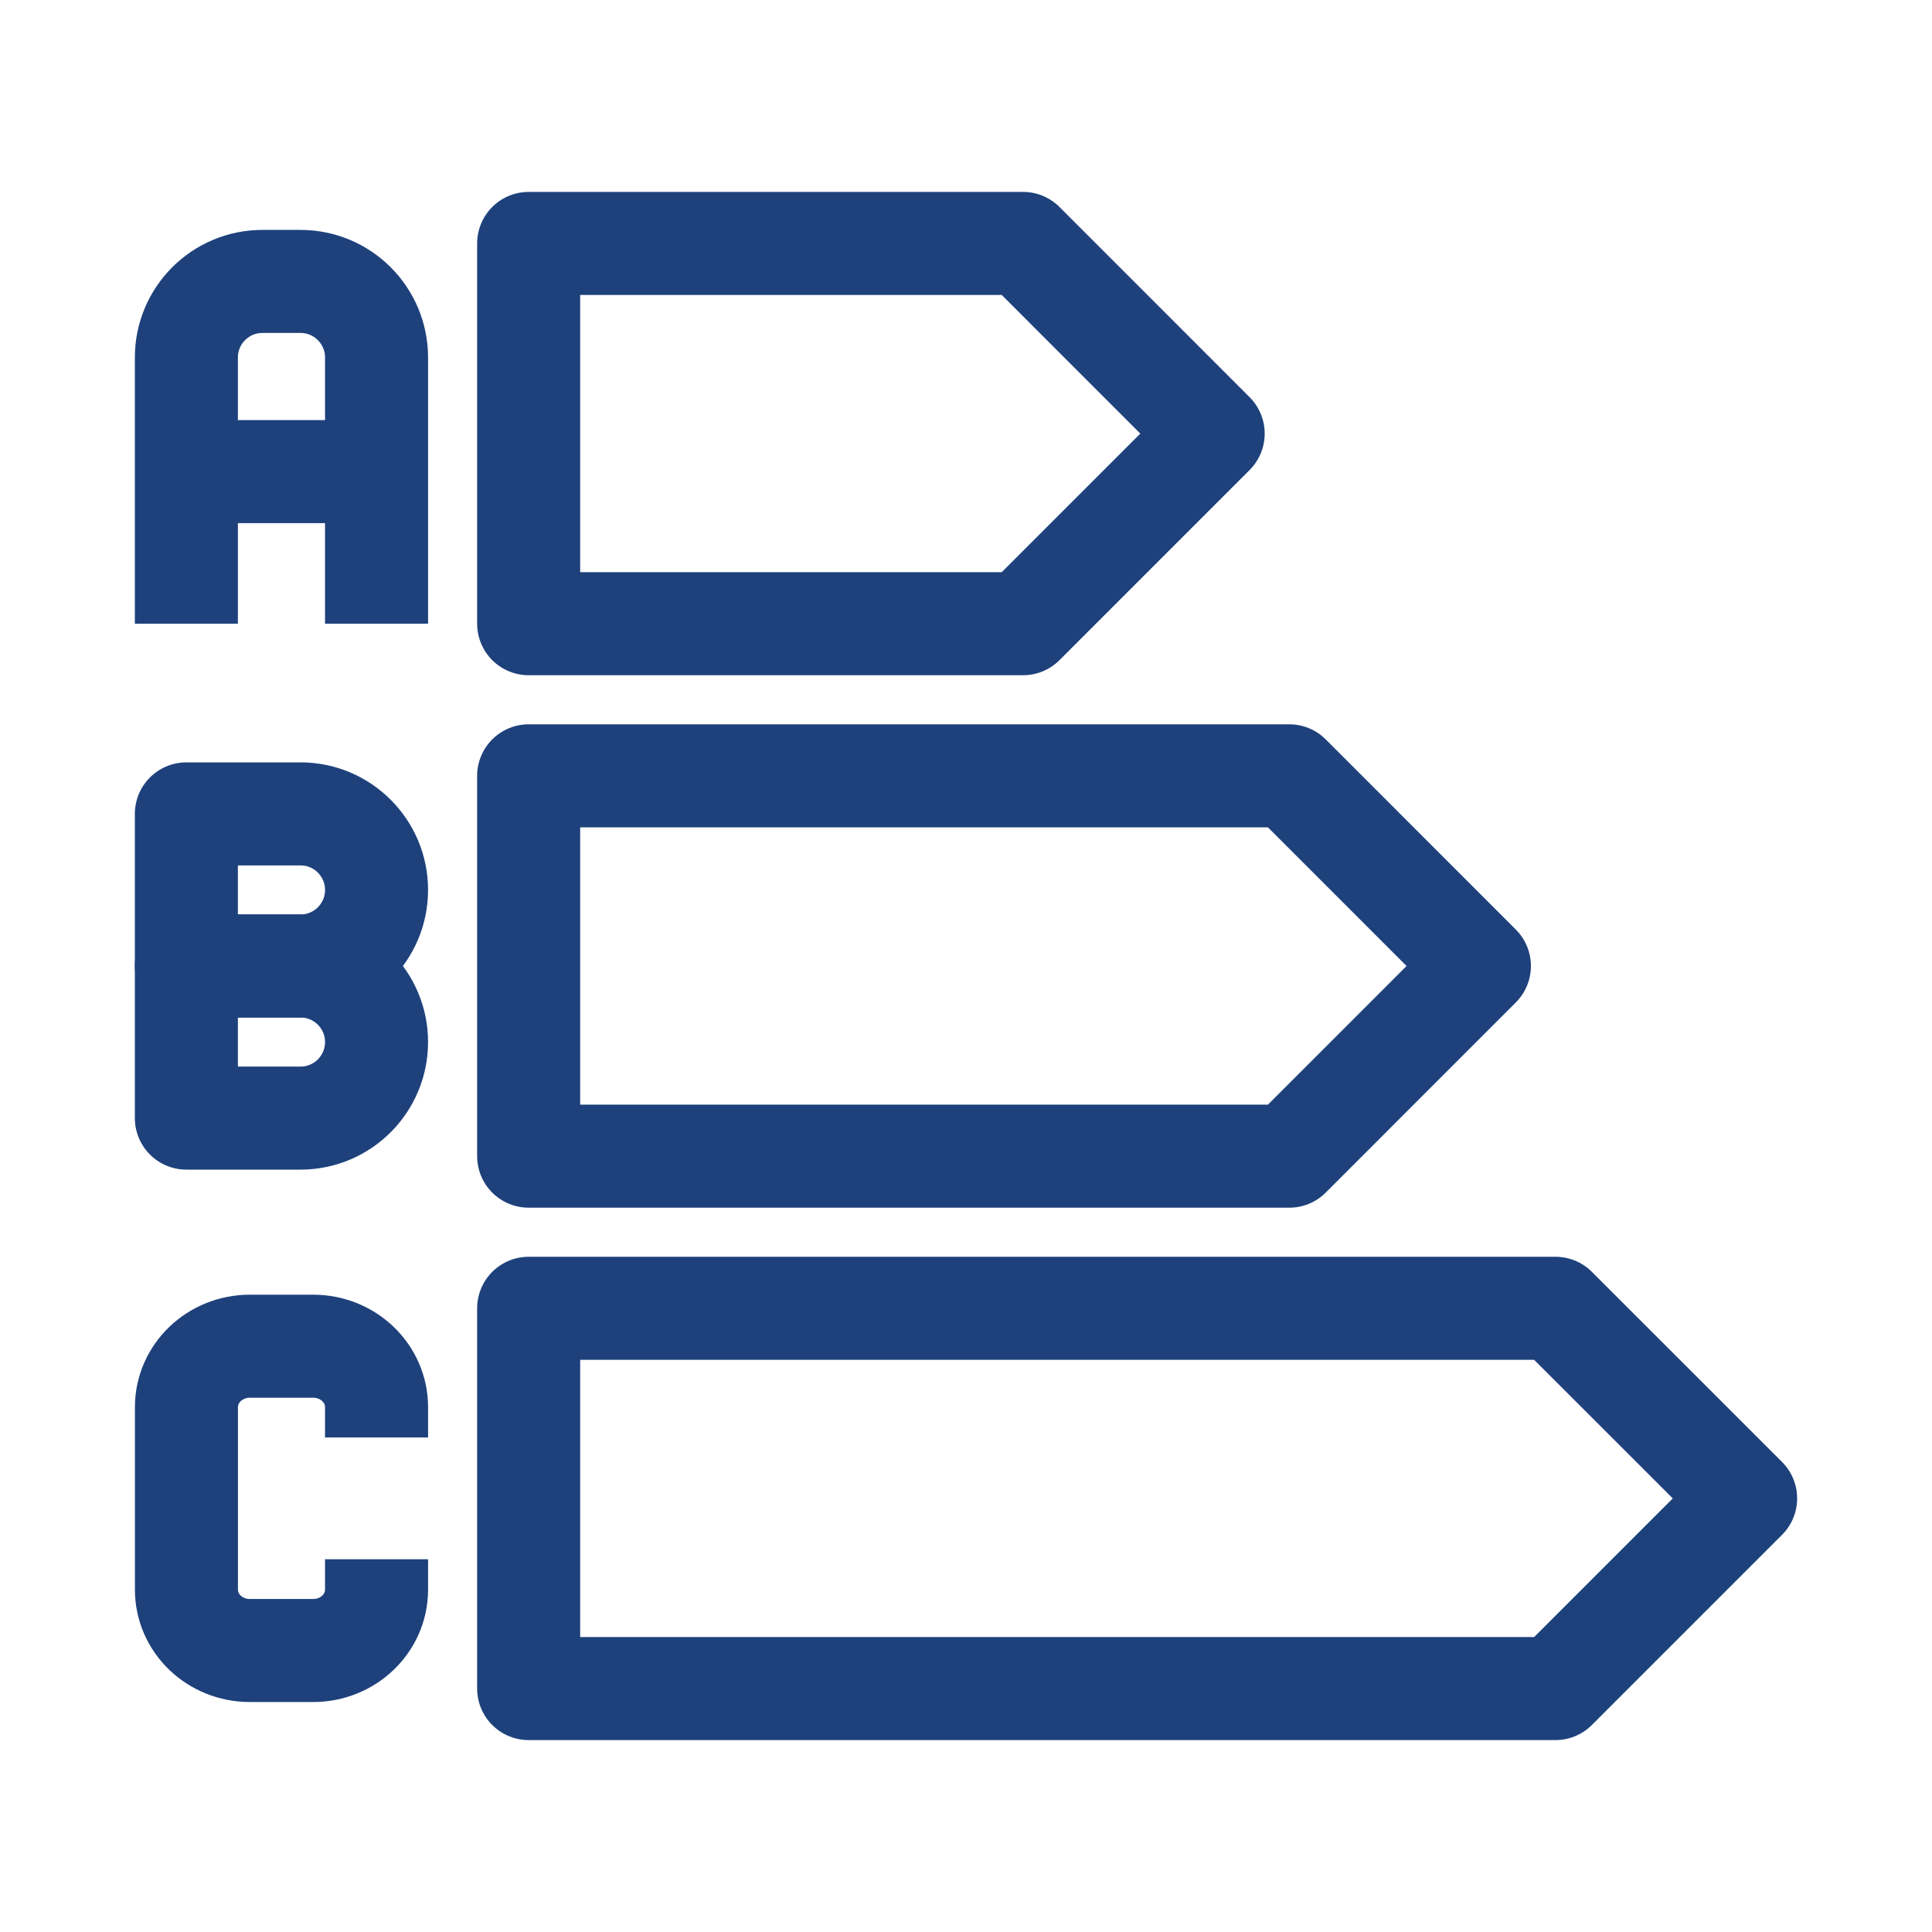 <?xml version="1.0" encoding="UTF-8"?><svg id="Large_Preview" xmlns="http://www.w3.org/2000/svg" viewBox="0 0 300 300"><defs><style>.cls-1,.cls-2{fill:none;stroke:#1e417c;stroke-linejoin:round;stroke-width:16px;}.cls-2{stroke-linecap:round;}</style></defs><polygon class="cls-2" points="158.86 37.8 82.09 37.8 82.09 96.85 158.86 96.85 188.38 67.33 158.86 37.8"/><polygon class="cls-2" points="200.2 120.47 82.09 120.47 82.09 179.53 200.2 179.53 229.72 150 200.2 120.47"/><polygon class="cls-2" points="241.53 203.15 82.09 203.15 82.09 262.2 241.53 262.2 271.06 232.67 241.53 203.15"/><path class="cls-1" d="m46.66,150h-17.72v23.62h17.72c6.52,0,11.81-5.29,11.81-11.81s-5.29-11.81-11.81-11.81Z"/><path class="cls-1" d="m46.66,126.38h-17.72v23.62h17.72c6.52,0,11.81-5.29,11.81-11.81s-5.29-11.81-11.81-11.81Z"/><path class="cls-1" d="m58.47,242.12v4.72c0,5.22-4.41,9.45-9.84,9.45h-9.84c-5.44,0-9.84-4.23-9.84-9.45v-28.35c0-5.22,4.41-9.45,9.84-9.45h9.84c5.44,0,9.84,4.23,9.84,9.45v4.72"/><path class="cls-1" d="m28.94,96.85v-41.34c0-6.52,5.29-11.81,11.81-11.81h5.91c6.52,0,11.81,5.29,11.81,11.81v41.34"/><line class="cls-1" x1="28.94" y1="73.23" x2="58.47" y2="73.23"/></svg>